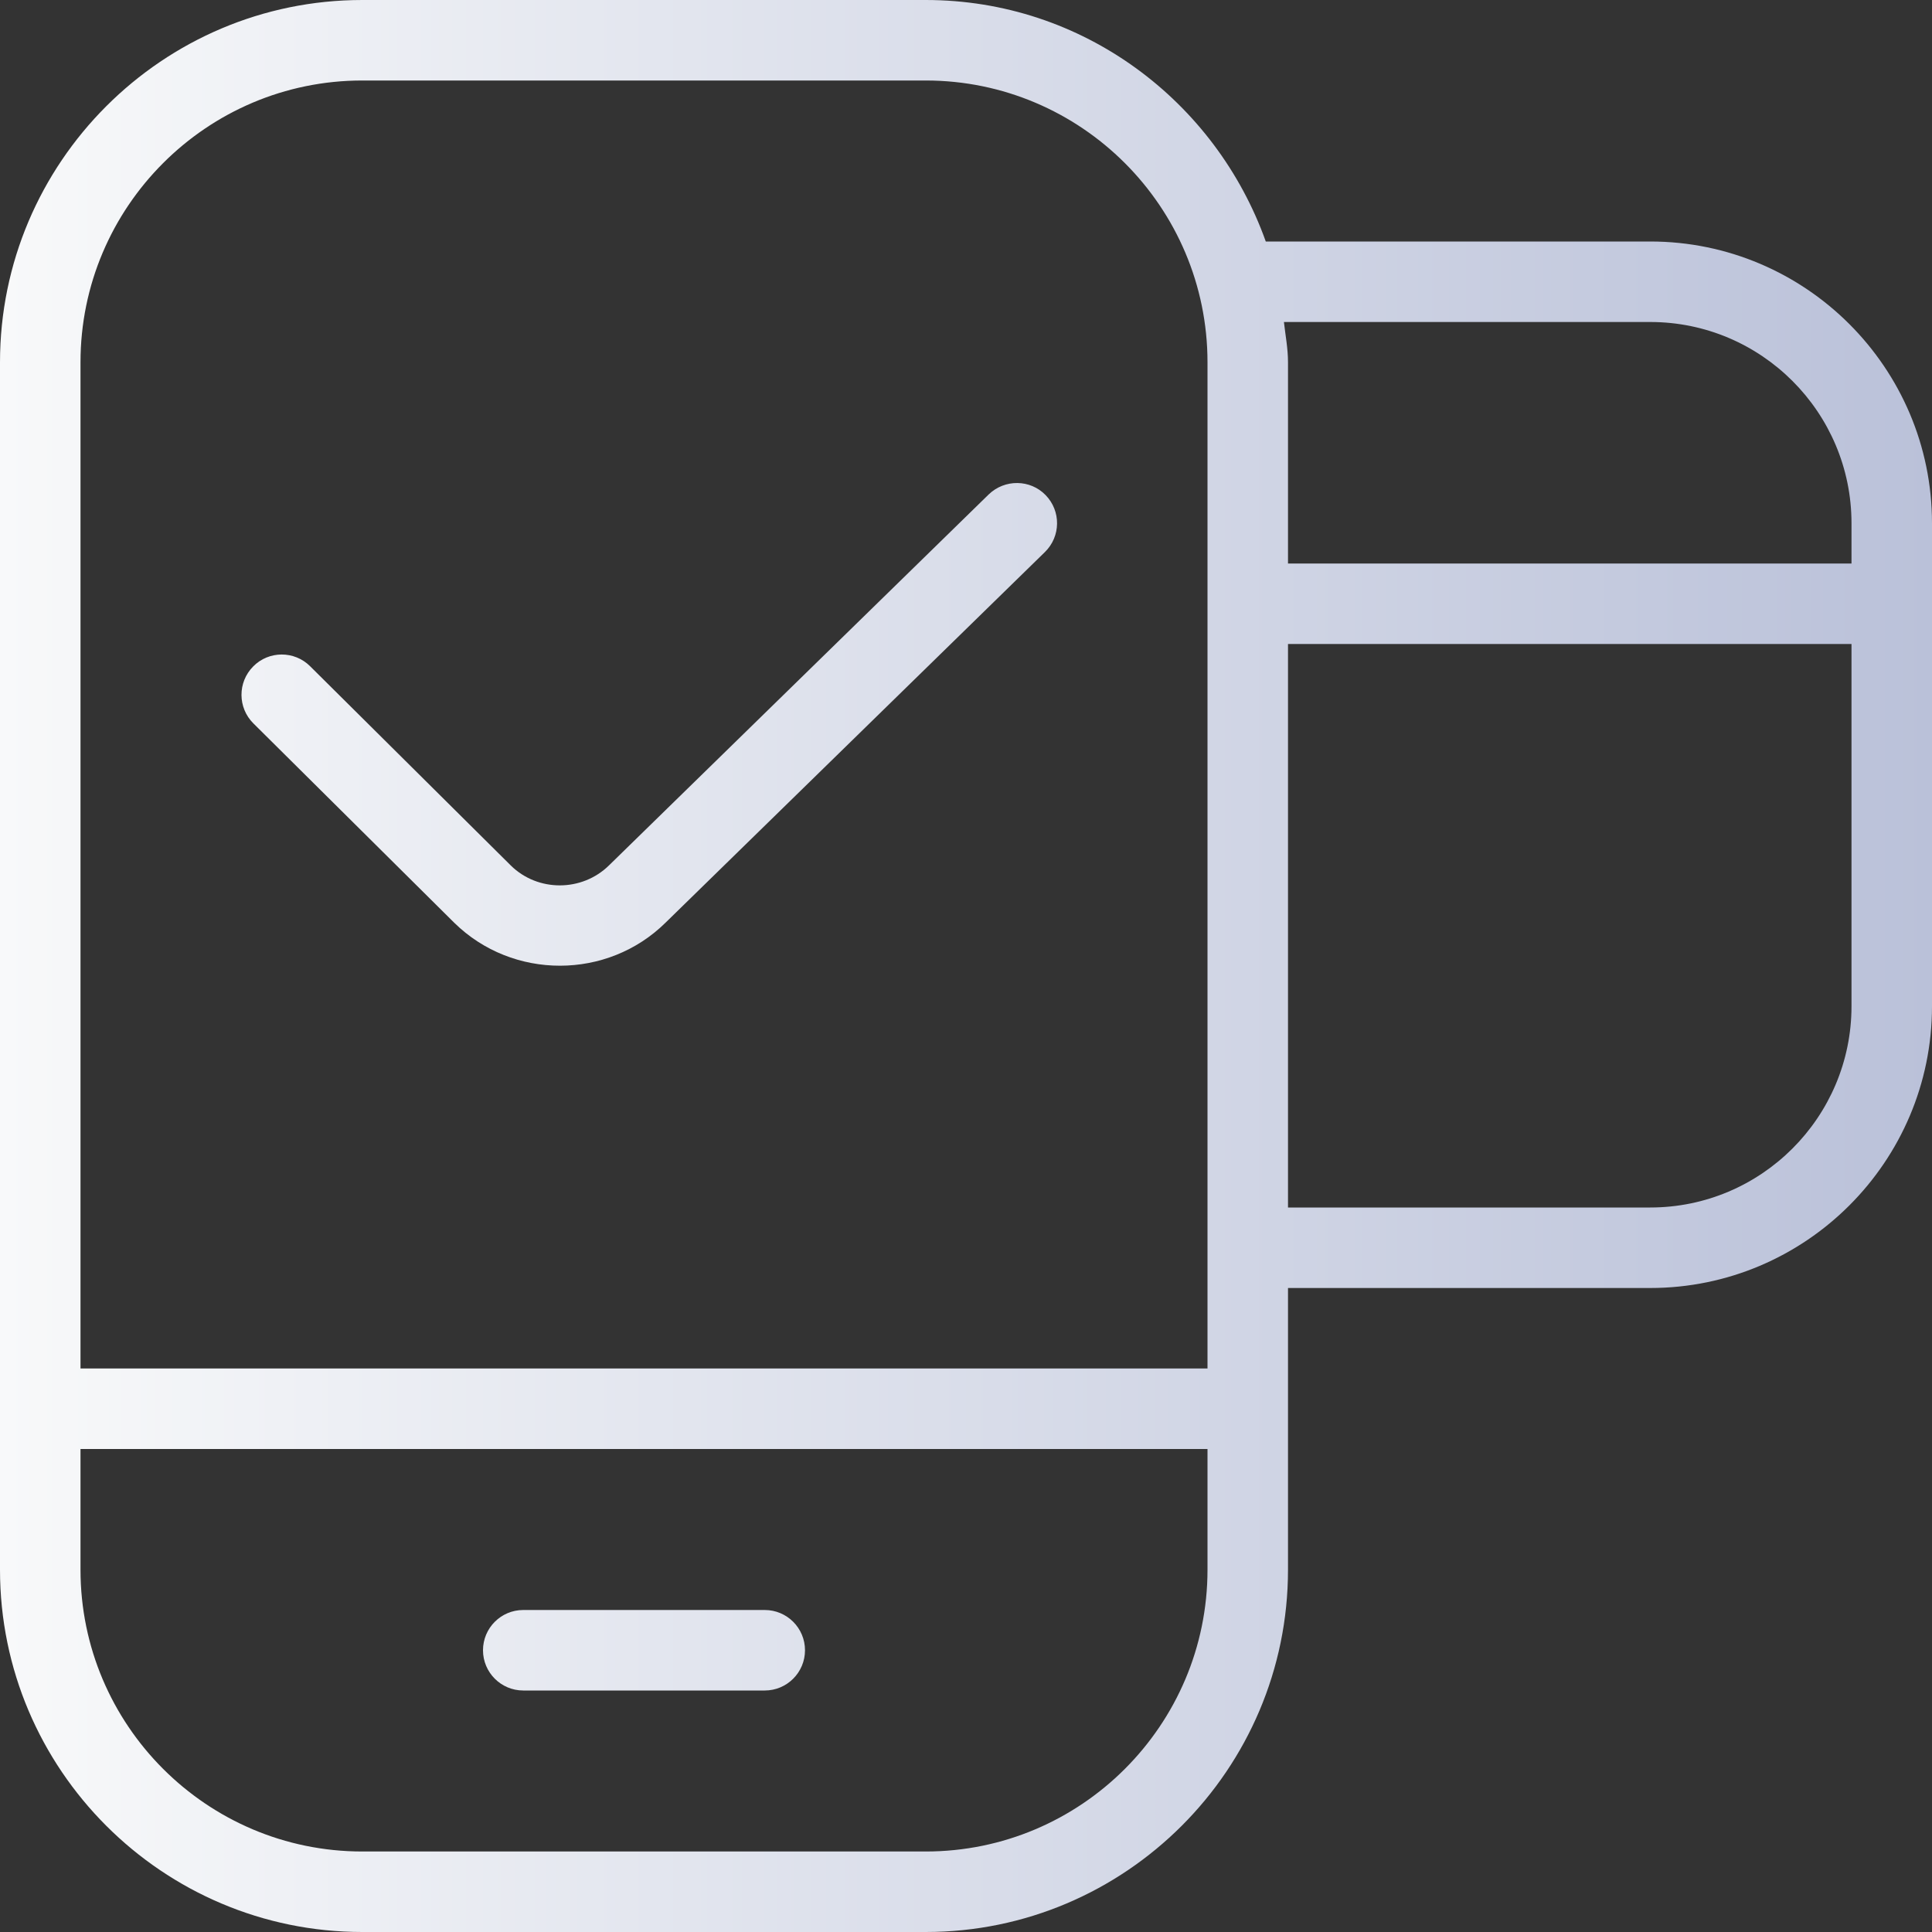 <svg width="36" height="36" viewBox="0 0 36 36" fill="none" xmlns="http://www.w3.org/2000/svg">
<rect x="0" y="0" width="36" height="36" fill="#333333" stroke="none"/>
<g clip-path="url(#clip0_3803_940)">
<path d="M19.483 9.225C19.773 9.522 19.767 9.996 19.471 10.286L12.402 17.192C11.319 18.261 9.553 18.262 8.466 17.196L4.721 13.479C4.428 13.187 4.425 12.713 4.718 12.418C5.007 12.124 5.484 12.121 5.778 12.414L9.519 16.128C10.021 16.622 10.845 16.622 11.351 16.122L18.423 9.213C18.721 8.925 19.197 8.93 19.483 9.225ZM36 9.75V18.75C36 21.645 33.645 24 30.75 24H24V29.25C24 32.971 20.971 36 17.25 36H6.75C3.029 36 0 32.971 0 29.25V6.75C0 3.029 3.029 0 6.75 0H17.25C20.18 0 22.653 1.887 23.586 4.5H30.75C33.645 4.5 36 6.855 36 9.75ZM22.5 27H1.5V29.25C1.5 32.145 3.855 34.5 6.75 34.5H17.25C20.145 34.5 22.5 32.145 22.5 29.25V27ZM22.5 6.75C22.5 3.855 20.145 1.5 17.25 1.5H6.75C3.855 1.5 1.5 3.855 1.5 6.75V25.5H22.5V6.75ZM34.5 12H24V22.5H30.75C32.819 22.5 34.5 20.817 34.5 18.75V12ZM34.5 9.75C34.5 7.683 32.819 6 30.75 6H23.924C23.952 6.249 24 6.494 24 6.75V10.5H34.5V9.75ZM9.75 31.5H14.25C14.664 31.5 15 31.164 15 30.75C15 30.336 14.664 30 14.25 30H9.75C9.336 30 9 30.336 9 30.75C9 31.164 9.336 31.5 9.75 31.5Z" fill="url(#paint0_linear_3803_940)"/>
</g>
<defs>
<linearGradient id="paint0_linear_3803_940" x1="0" y1="18" x2="36" y2="18" gradientUnits="userSpaceOnUse">
<stop stop-color="#F8F9FA"/>
<stop offset="1" stop-color="#BAC1D9"/>
</linearGradient>
<clipPath id="clip0_3803_940">
<rect width="36" height="36" fill="white"/>
</clipPath>
</defs>
</svg>
